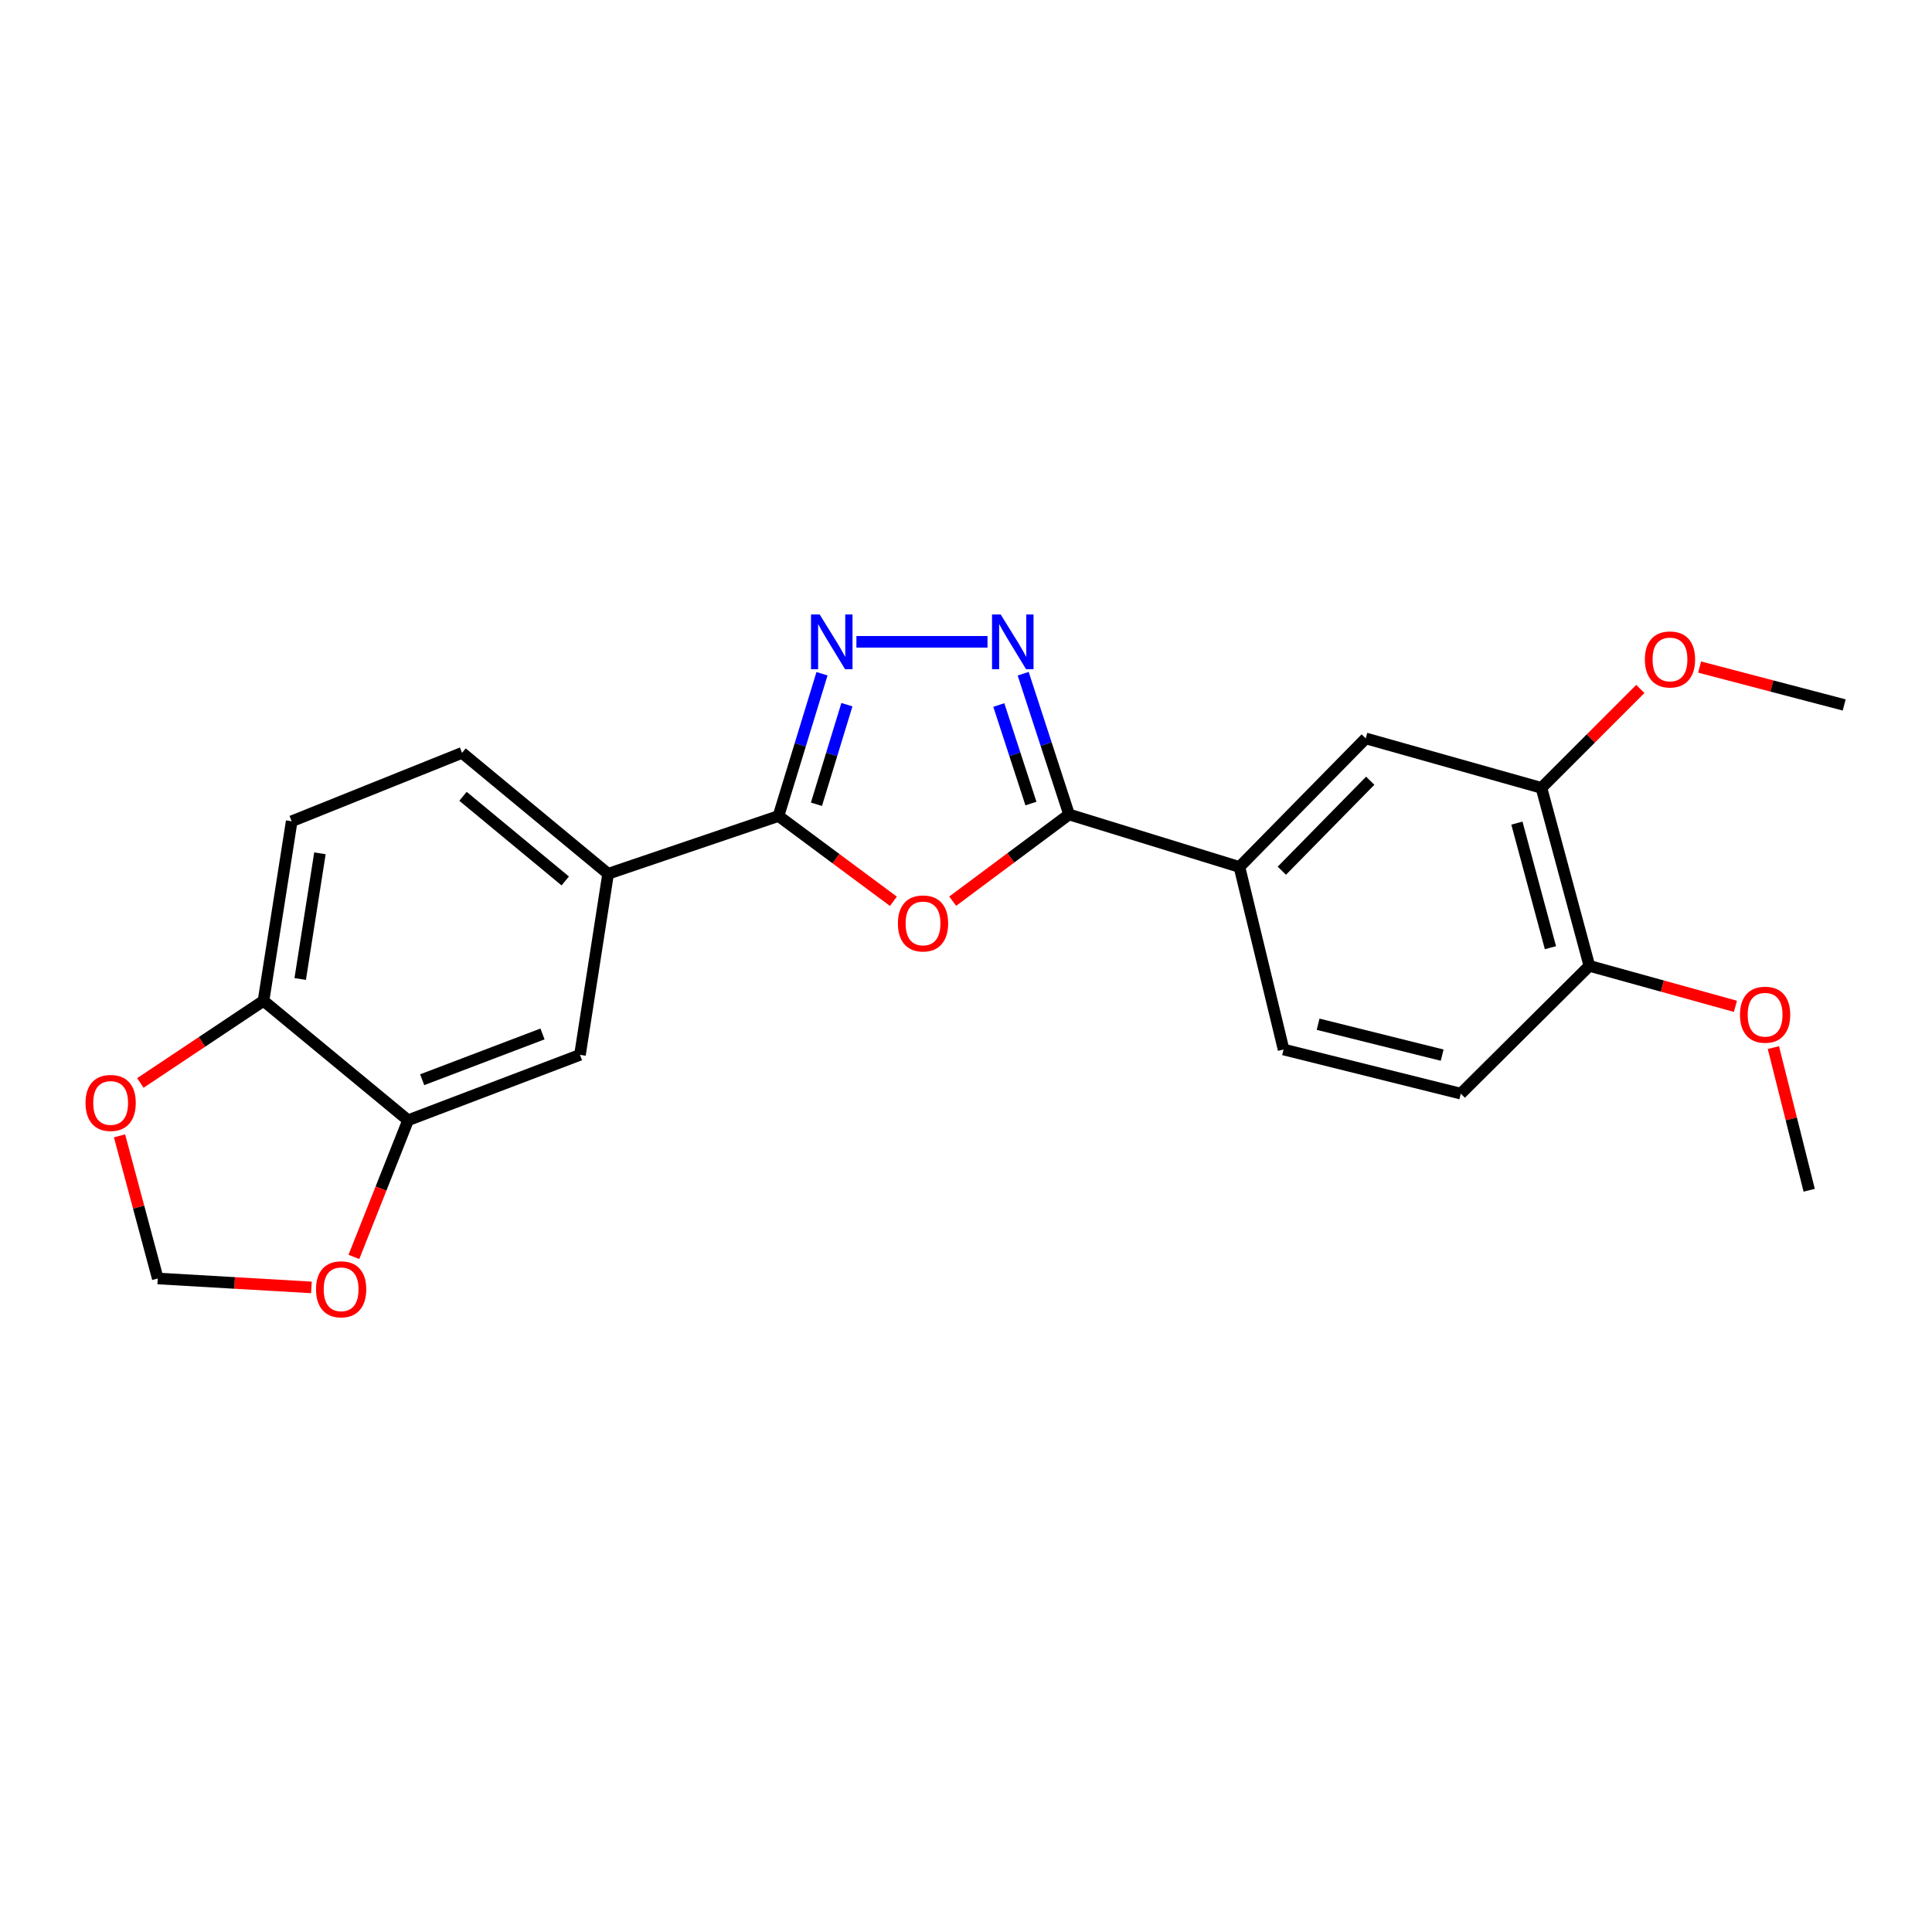 <?xml version='1.0' encoding='iso-8859-1'?>
<svg version='1.1' baseProfile='full'
              xmlns='http://www.w3.org/2000/svg'
                      xmlns:rdkit='http://www.rdkit.org/xml'
                      xmlns:xlink='http://www.w3.org/1999/xlink'
                  xml:space='preserve'
width='1000px' height='1000px' viewBox='0 0 1000 1000'>
<!-- END OF HEADER -->
<rect style='opacity:1.0;fill:#FFFFFF;stroke:none' width='1000' height='1000' x='0' y='0'> </rect>
<path class='bond-2' d='M 462.425,466.508 L 432.684,444.431' style='fill:none;fill-rule:evenodd;stroke:#FF0000;stroke-width:6px;stroke-linecap:butt;stroke-linejoin:miter;stroke-opacity:1' />
<path class='bond-2' d='M 432.684,444.431 L 402.942,422.354' style='fill:none;fill-rule:evenodd;stroke:#000000;stroke-width:6px;stroke-linecap:butt;stroke-linejoin:miter;stroke-opacity:1' />
<path class='bond-3' d='M 493.111,466.445 L 523.226,444.007' style='fill:none;fill-rule:evenodd;stroke:#FF0000;stroke-width:6px;stroke-linecap:butt;stroke-linejoin:miter;stroke-opacity:1' />
<path class='bond-3' d='M 523.226,444.007 L 553.342,421.569' style='fill:none;fill-rule:evenodd;stroke:#000000;stroke-width:6px;stroke-linecap:butt;stroke-linejoin:miter;stroke-opacity:1' />
<path class='bond-0' d='M 529.595,348.713 L 541.468,385.141' style='fill:none;fill-rule:evenodd;stroke:#0000FF;stroke-width:6px;stroke-linecap:butt;stroke-linejoin:miter;stroke-opacity:1' />
<path class='bond-0' d='M 541.468,385.141 L 553.342,421.569' style='fill:none;fill-rule:evenodd;stroke:#000000;stroke-width:6px;stroke-linecap:butt;stroke-linejoin:miter;stroke-opacity:1' />
<path class='bond-0' d='M 516.983,364.913 L 525.294,390.413' style='fill:none;fill-rule:evenodd;stroke:#0000FF;stroke-width:6px;stroke-linecap:butt;stroke-linejoin:miter;stroke-opacity:1' />
<path class='bond-0' d='M 525.294,390.413 L 533.606,415.913' style='fill:none;fill-rule:evenodd;stroke:#000000;stroke-width:6px;stroke-linecap:butt;stroke-linejoin:miter;stroke-opacity:1' />
<path class='bond-23' d='M 511.132,332.203 L 443.275,332.203' style='fill:none;fill-rule:evenodd;stroke:#0000FF;stroke-width:6px;stroke-linecap:butt;stroke-linejoin:miter;stroke-opacity:1' />
<path class='bond-1' d='M 425.467,348.72 L 414.204,385.537' style='fill:none;fill-rule:evenodd;stroke:#0000FF;stroke-width:6px;stroke-linecap:butt;stroke-linejoin:miter;stroke-opacity:1' />
<path class='bond-1' d='M 414.204,385.537 L 402.942,422.354' style='fill:none;fill-rule:evenodd;stroke:#000000;stroke-width:6px;stroke-linecap:butt;stroke-linejoin:miter;stroke-opacity:1' />
<path class='bond-1' d='M 438.355,364.741 L 430.472,390.513' style='fill:none;fill-rule:evenodd;stroke:#0000FF;stroke-width:6px;stroke-linecap:butt;stroke-linejoin:miter;stroke-opacity:1' />
<path class='bond-1' d='M 430.472,390.513 L 422.588,416.285' style='fill:none;fill-rule:evenodd;stroke:#000000;stroke-width:6px;stroke-linecap:butt;stroke-linejoin:miter;stroke-opacity:1' />
<path class='bond-4' d='M 402.942,422.354 L 314.757,452.266' style='fill:none;fill-rule:evenodd;stroke:#000000;stroke-width:6px;stroke-linecap:butt;stroke-linejoin:miter;stroke-opacity:1' />
<path class='bond-5' d='M 553.342,421.569 L 641.536,448.74' style='fill:none;fill-rule:evenodd;stroke:#000000;stroke-width:6px;stroke-linecap:butt;stroke-linejoin:miter;stroke-opacity:1' />
<path class='bond-7' d='M 314.757,452.266 L 300.193,545.989' style='fill:none;fill-rule:evenodd;stroke:#000000;stroke-width:6px;stroke-linecap:butt;stroke-linejoin:miter;stroke-opacity:1' />
<path class='bond-15' d='M 314.757,452.266 L 239.151,389.673' style='fill:none;fill-rule:evenodd;stroke:#000000;stroke-width:6px;stroke-linecap:butt;stroke-linejoin:miter;stroke-opacity:1' />
<path class='bond-15' d='M 292.568,455.98 L 239.644,412.166' style='fill:none;fill-rule:evenodd;stroke:#000000;stroke-width:6px;stroke-linecap:butt;stroke-linejoin:miter;stroke-opacity:1' />
<path class='bond-8' d='M 641.536,448.74 L 706.898,382.198' style='fill:none;fill-rule:evenodd;stroke:#000000;stroke-width:6px;stroke-linecap:butt;stroke-linejoin:miter;stroke-opacity:1' />
<path class='bond-8' d='M 663.476,450.68 L 709.229,404.1' style='fill:none;fill-rule:evenodd;stroke:#000000;stroke-width:6px;stroke-linecap:butt;stroke-linejoin:miter;stroke-opacity:1' />
<path class='bond-16' d='M 641.536,448.74 L 664.379,543.22' style='fill:none;fill-rule:evenodd;stroke:#000000;stroke-width:6px;stroke-linecap:butt;stroke-linejoin:miter;stroke-opacity:1' />
<path class='bond-6' d='M 211.224,579.841 L 300.193,545.989' style='fill:none;fill-rule:evenodd;stroke:#000000;stroke-width:6px;stroke-linecap:butt;stroke-linejoin:miter;stroke-opacity:1' />
<path class='bond-6' d='M 218.52,558.864 L 280.798,535.167' style='fill:none;fill-rule:evenodd;stroke:#000000;stroke-width:6px;stroke-linecap:butt;stroke-linejoin:miter;stroke-opacity:1' />
<path class='bond-11' d='M 211.224,579.841 L 197.201,615.211' style='fill:none;fill-rule:evenodd;stroke:#000000;stroke-width:6px;stroke-linecap:butt;stroke-linejoin:miter;stroke-opacity:1' />
<path class='bond-11' d='M 197.201,615.211 L 183.177,650.581' style='fill:none;fill-rule:evenodd;stroke:#FF0000;stroke-width:6px;stroke-linecap:butt;stroke-linejoin:miter;stroke-opacity:1' />
<path class='bond-24' d='M 211.224,579.841 L 136.393,518.033' style='fill:none;fill-rule:evenodd;stroke:#000000;stroke-width:6px;stroke-linecap:butt;stroke-linejoin:miter;stroke-opacity:1' />
<path class='bond-9' d='M 706.898,382.198 L 797.852,407.8' style='fill:none;fill-rule:evenodd;stroke:#000000;stroke-width:6px;stroke-linecap:butt;stroke-linejoin:miter;stroke-opacity:1' />
<path class='bond-19' d='M 797.852,407.8 L 823.442,382.202' style='fill:none;fill-rule:evenodd;stroke:#000000;stroke-width:6px;stroke-linecap:butt;stroke-linejoin:miter;stroke-opacity:1' />
<path class='bond-19' d='M 823.442,382.202 L 849.032,356.604' style='fill:none;fill-rule:evenodd;stroke:#FF0000;stroke-width:6px;stroke-linecap:butt;stroke-linejoin:miter;stroke-opacity:1' />
<path class='bond-25' d='M 797.852,407.8 L 822.651,499.926' style='fill:none;fill-rule:evenodd;stroke:#000000;stroke-width:6px;stroke-linecap:butt;stroke-linejoin:miter;stroke-opacity:1' />
<path class='bond-25' d='M 785.145,426.04 L 802.504,490.529' style='fill:none;fill-rule:evenodd;stroke:#000000;stroke-width:6px;stroke-linecap:butt;stroke-linejoin:miter;stroke-opacity:1' />
<path class='bond-10' d='M 136.393,518.033 L 150.975,425.095' style='fill:none;fill-rule:evenodd;stroke:#000000;stroke-width:6px;stroke-linecap:butt;stroke-linejoin:miter;stroke-opacity:1' />
<path class='bond-10' d='M 155.386,506.73 L 165.593,441.672' style='fill:none;fill-rule:evenodd;stroke:#000000;stroke-width:6px;stroke-linecap:butt;stroke-linejoin:miter;stroke-opacity:1' />
<path class='bond-12' d='M 136.393,518.033 L 104.52,539.288' style='fill:none;fill-rule:evenodd;stroke:#000000;stroke-width:6px;stroke-linecap:butt;stroke-linejoin:miter;stroke-opacity:1' />
<path class='bond-12' d='M 104.52,539.288 L 72.648,560.542' style='fill:none;fill-rule:evenodd;stroke:#FF0000;stroke-width:6px;stroke-linecap:butt;stroke-linejoin:miter;stroke-opacity:1' />
<path class='bond-13' d='M 161.191,666.359 L 121.427,664.05' style='fill:none;fill-rule:evenodd;stroke:#FF0000;stroke-width:6px;stroke-linecap:butt;stroke-linejoin:miter;stroke-opacity:1' />
<path class='bond-13' d='M 121.427,664.05 L 81.663,661.742' style='fill:none;fill-rule:evenodd;stroke:#000000;stroke-width:6px;stroke-linecap:butt;stroke-linejoin:miter;stroke-opacity:1' />
<path class='bond-26' d='M 61.861,587.911 L 71.762,624.826' style='fill:none;fill-rule:evenodd;stroke:#FF0000;stroke-width:6px;stroke-linecap:butt;stroke-linejoin:miter;stroke-opacity:1' />
<path class='bond-26' d='M 71.762,624.826 L 81.663,661.742' style='fill:none;fill-rule:evenodd;stroke:#000000;stroke-width:6px;stroke-linecap:butt;stroke-linejoin:miter;stroke-opacity:1' />
<path class='bond-14' d='M 822.651,499.926 L 756.108,566.072' style='fill:none;fill-rule:evenodd;stroke:#000000;stroke-width:6px;stroke-linecap:butt;stroke-linejoin:miter;stroke-opacity:1' />
<path class='bond-20' d='M 822.651,499.926 L 860.452,510.4' style='fill:none;fill-rule:evenodd;stroke:#000000;stroke-width:6px;stroke-linecap:butt;stroke-linejoin:miter;stroke-opacity:1' />
<path class='bond-20' d='M 860.452,510.4 L 898.254,520.875' style='fill:none;fill-rule:evenodd;stroke:#FF0000;stroke-width:6px;stroke-linecap:butt;stroke-linejoin:miter;stroke-opacity:1' />
<path class='bond-17' d='M 239.151,389.673 L 150.975,425.095' style='fill:none;fill-rule:evenodd;stroke:#000000;stroke-width:6px;stroke-linecap:butt;stroke-linejoin:miter;stroke-opacity:1' />
<path class='bond-18' d='M 664.379,543.22 L 756.108,566.072' style='fill:none;fill-rule:evenodd;stroke:#000000;stroke-width:6px;stroke-linecap:butt;stroke-linejoin:miter;stroke-opacity:1' />
<path class='bond-18' d='M 682.25,530.141 L 746.461,546.137' style='fill:none;fill-rule:evenodd;stroke:#000000;stroke-width:6px;stroke-linecap:butt;stroke-linejoin:miter;stroke-opacity:1' />
<path class='bond-21' d='M 879.715,345.266 L 917.13,355.075' style='fill:none;fill-rule:evenodd;stroke:#FF0000;stroke-width:6px;stroke-linecap:butt;stroke-linejoin:miter;stroke-opacity:1' />
<path class='bond-21' d='M 917.13,355.075 L 954.545,364.884' style='fill:none;fill-rule:evenodd;stroke:#000000;stroke-width:6px;stroke-linecap:butt;stroke-linejoin:miter;stroke-opacity:1' />
<path class='bond-22' d='M 917.907,542.235 L 927.172,579.155' style='fill:none;fill-rule:evenodd;stroke:#FF0000;stroke-width:6px;stroke-linecap:butt;stroke-linejoin:miter;stroke-opacity:1' />
<path class='bond-22' d='M 927.172,579.155 L 936.438,616.076' style='fill:none;fill-rule:evenodd;stroke:#000000;stroke-width:6px;stroke-linecap:butt;stroke-linejoin:miter;stroke-opacity:1' />
<path  class='atom-0' d='M 464.754 477.967
Q 464.754 471.167, 468.114 467.367
Q 471.474 463.567, 477.754 463.567
Q 484.034 463.567, 487.394 467.367
Q 490.754 471.167, 490.754 477.967
Q 490.754 484.847, 487.354 488.767
Q 483.954 492.647, 477.754 492.647
Q 471.514 492.647, 468.114 488.767
Q 464.754 484.887, 464.754 477.967
M 477.754 489.447
Q 482.074 489.447, 484.394 486.567
Q 486.754 483.647, 486.754 477.967
Q 486.754 472.407, 484.394 469.607
Q 482.074 466.767, 477.754 466.767
Q 473.434 466.767, 471.074 469.567
Q 468.754 472.367, 468.754 477.967
Q 468.754 483.687, 471.074 486.567
Q 473.434 489.447, 477.754 489.447
' fill='#FF0000'/>
<path  class='atom-1' d='M 517.954 318.043
L 527.234 333.043
Q 528.154 334.523, 529.634 337.203
Q 531.114 339.883, 531.194 340.043
L 531.194 318.043
L 534.954 318.043
L 534.954 346.363
L 531.074 346.363
L 521.114 329.963
Q 519.954 328.043, 518.714 325.843
Q 517.514 323.643, 517.154 322.963
L 517.154 346.363
L 513.474 346.363
L 513.474 318.043
L 517.954 318.043
' fill='#0000FF'/>
<path  class='atom-2' d='M 424.259 318.043
L 433.539 333.043
Q 434.459 334.523, 435.939 337.203
Q 437.419 339.883, 437.499 340.043
L 437.499 318.043
L 441.259 318.043
L 441.259 346.363
L 437.379 346.363
L 427.419 329.963
Q 426.259 328.043, 425.019 325.843
Q 423.819 323.643, 423.459 322.963
L 423.459 346.363
L 419.779 346.363
L 419.779 318.043
L 424.259 318.043
' fill='#0000FF'/>
<path  class='atom-12' d='M 163.568 667.332
Q 163.568 660.532, 166.928 656.732
Q 170.288 652.932, 176.568 652.932
Q 182.848 652.932, 186.208 656.732
Q 189.568 660.532, 189.568 667.332
Q 189.568 674.212, 186.168 678.132
Q 182.768 682.012, 176.568 682.012
Q 170.328 682.012, 166.928 678.132
Q 163.568 674.252, 163.568 667.332
M 176.568 678.812
Q 180.888 678.812, 183.208 675.932
Q 185.568 673.012, 185.568 667.332
Q 185.568 661.772, 183.208 658.972
Q 180.888 656.132, 176.568 656.132
Q 172.248 656.132, 169.888 658.932
Q 167.568 661.732, 167.568 667.332
Q 167.568 673.052, 169.888 675.932
Q 172.248 678.812, 176.568 678.812
' fill='#FF0000'/>
<path  class='atom-13' d='M 44.271 570.877
Q 44.271 564.077, 47.631 560.277
Q 50.991 556.477, 57.271 556.477
Q 63.551 556.477, 66.911 560.277
Q 70.271 564.077, 70.271 570.877
Q 70.271 577.757, 66.871 581.677
Q 63.471 585.557, 57.271 585.557
Q 51.031 585.557, 47.631 581.677
Q 44.271 577.797, 44.271 570.877
M 57.271 582.357
Q 61.591 582.357, 63.911 579.477
Q 66.271 576.557, 66.271 570.877
Q 66.271 565.317, 63.911 562.517
Q 61.591 559.677, 57.271 559.677
Q 52.951 559.677, 50.591 562.477
Q 48.271 565.277, 48.271 570.877
Q 48.271 576.597, 50.591 579.477
Q 52.951 582.357, 57.271 582.357
' fill='#FF0000'/>
<path  class='atom-20' d='M 851.385 341.327
Q 851.385 334.527, 854.745 330.727
Q 858.105 326.927, 864.385 326.927
Q 870.665 326.927, 874.025 330.727
Q 877.385 334.527, 877.385 341.327
Q 877.385 348.207, 873.985 352.127
Q 870.585 356.007, 864.385 356.007
Q 858.145 356.007, 854.745 352.127
Q 851.385 348.247, 851.385 341.327
M 864.385 352.807
Q 868.705 352.807, 871.025 349.927
Q 873.385 347.007, 873.385 341.327
Q 873.385 335.767, 871.025 332.967
Q 868.705 330.127, 864.385 330.127
Q 860.065 330.127, 857.705 332.927
Q 855.385 335.727, 855.385 341.327
Q 855.385 347.047, 857.705 349.927
Q 860.065 352.807, 864.385 352.807
' fill='#FF0000'/>
<path  class='atom-21' d='M 900.614 525.211
Q 900.614 518.411, 903.974 514.611
Q 907.334 510.811, 913.614 510.811
Q 919.894 510.811, 923.254 514.611
Q 926.614 518.411, 926.614 525.211
Q 926.614 532.091, 923.214 536.011
Q 919.814 539.891, 913.614 539.891
Q 907.374 539.891, 903.974 536.011
Q 900.614 532.131, 900.614 525.211
M 913.614 536.691
Q 917.934 536.691, 920.254 533.811
Q 922.614 530.891, 922.614 525.211
Q 922.614 519.651, 920.254 516.851
Q 917.934 514.011, 913.614 514.011
Q 909.294 514.011, 906.934 516.811
Q 904.614 519.611, 904.614 525.211
Q 904.614 530.931, 906.934 533.811
Q 909.294 536.691, 913.614 536.691
' fill='#FF0000'/>
</svg>
